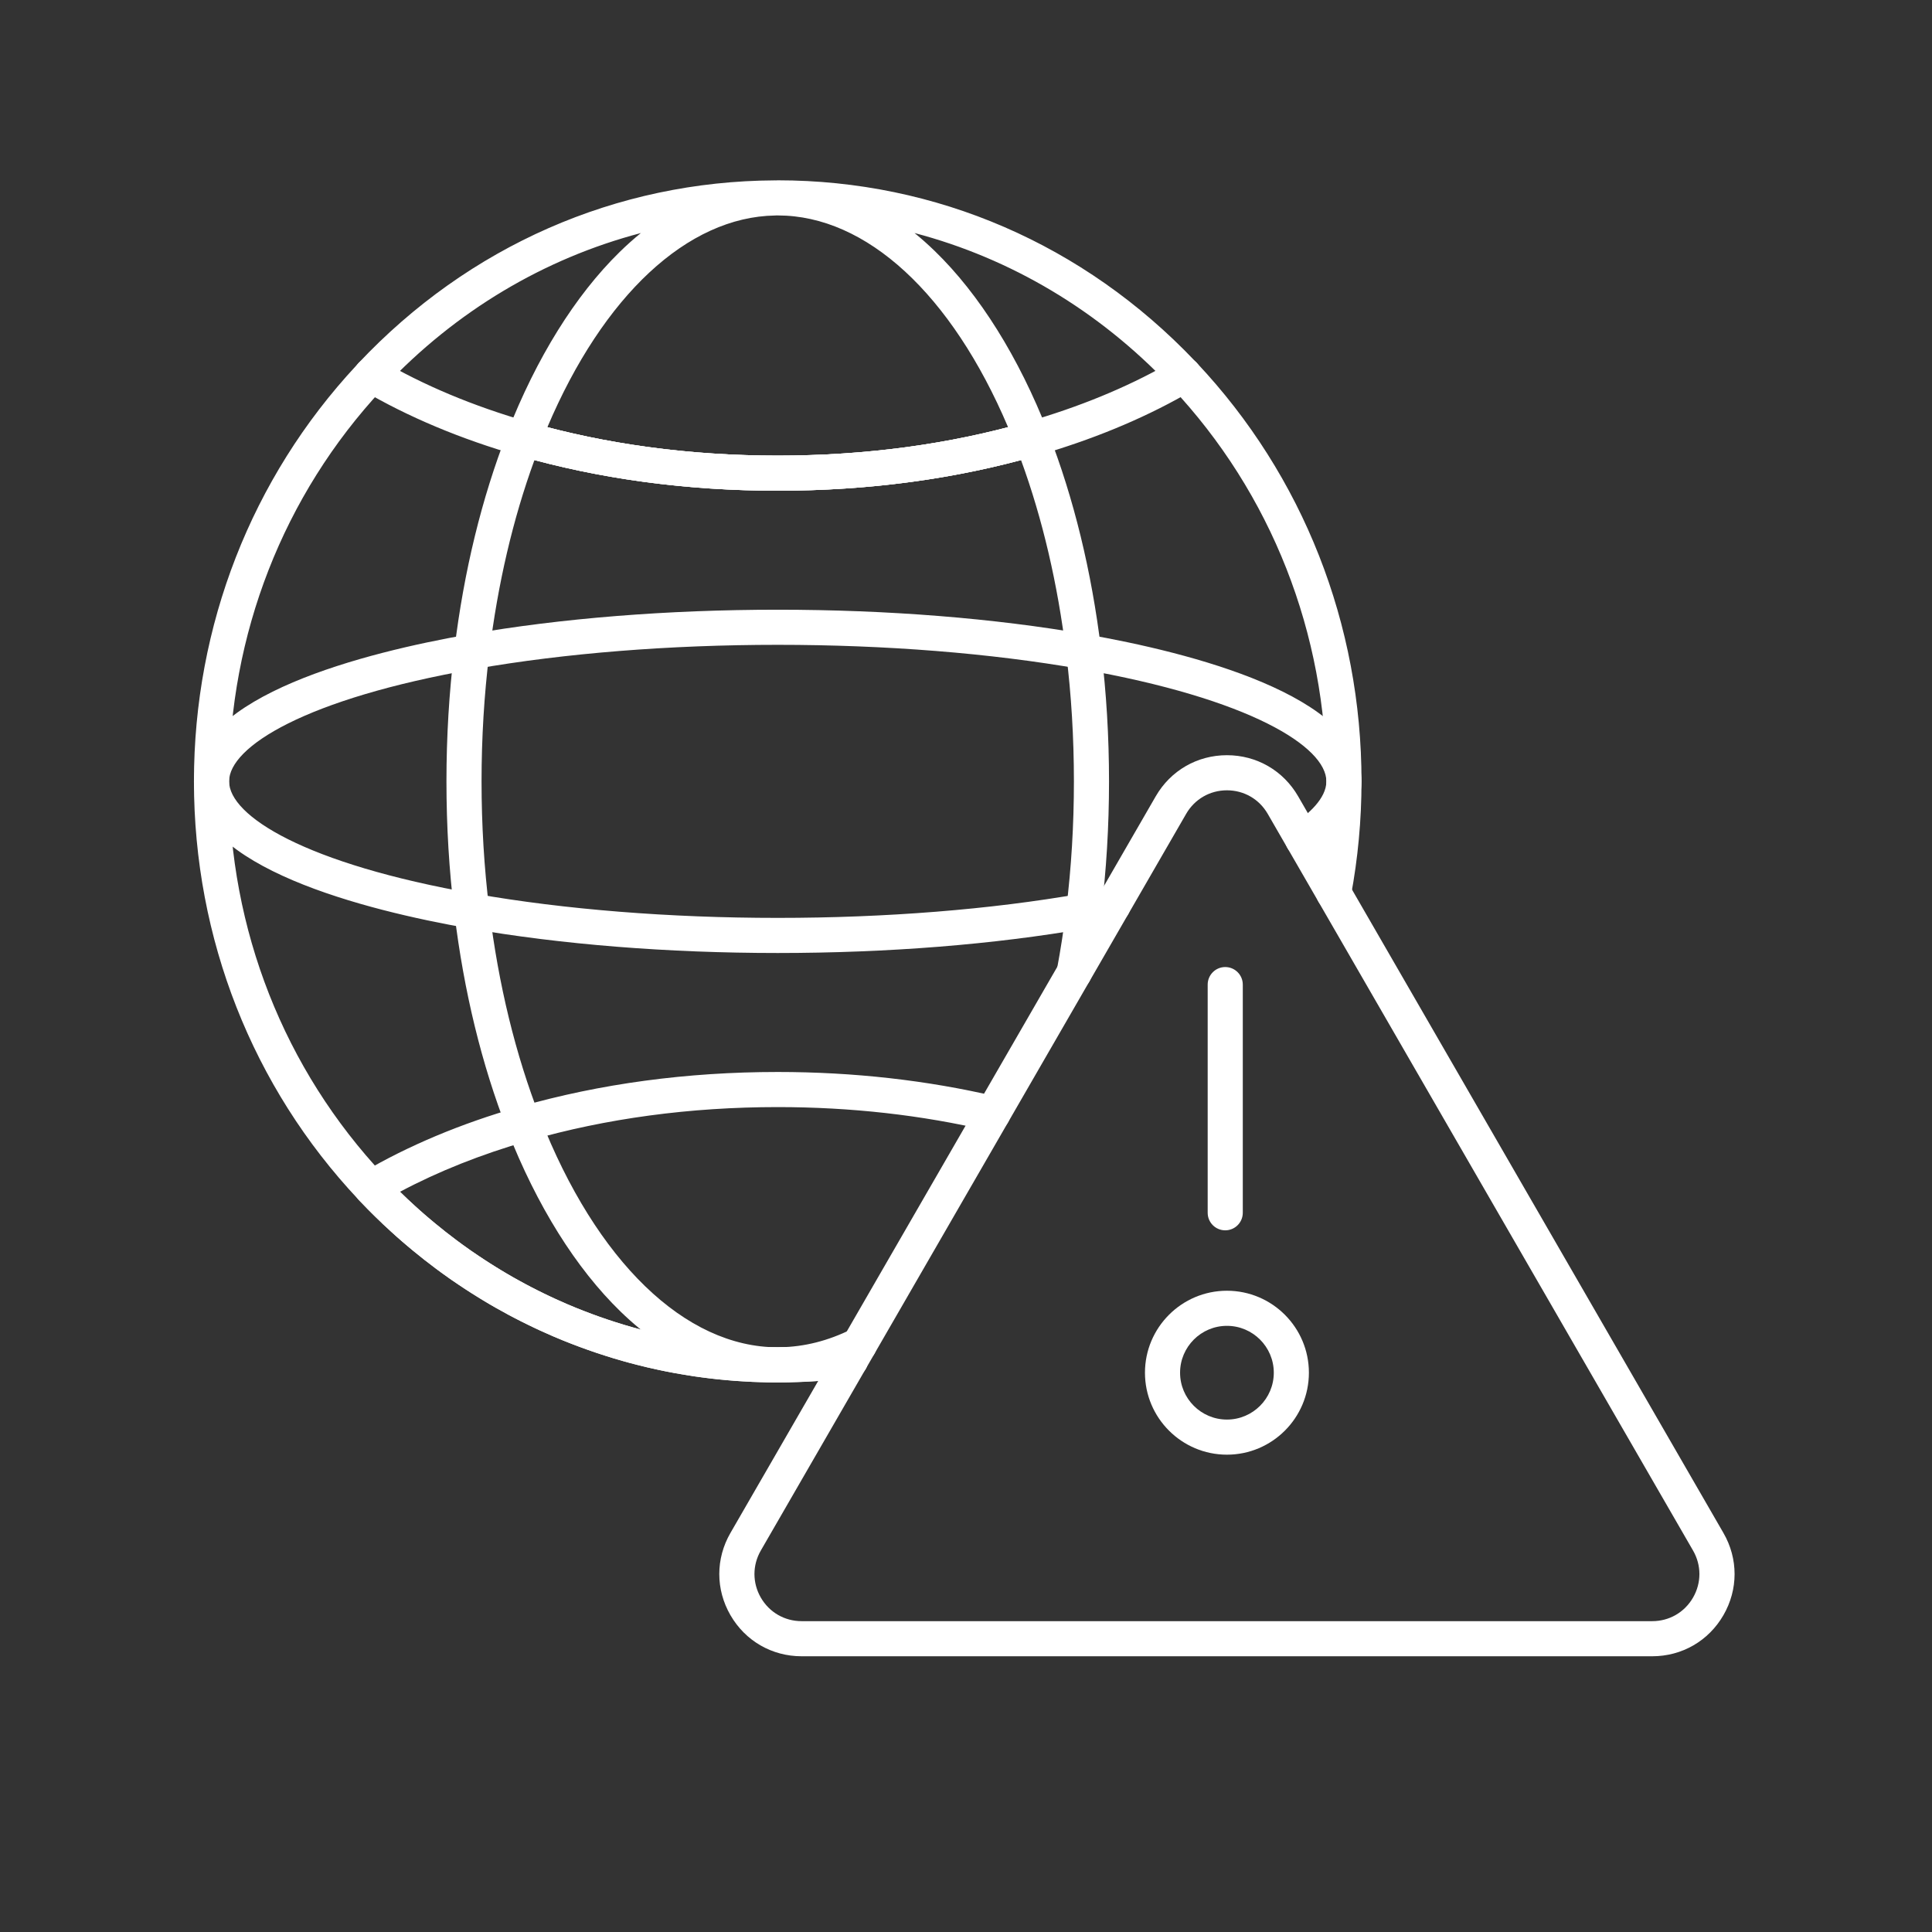 <svg xmlns="http://www.w3.org/2000/svg" xmlns:xlink="http://www.w3.org/1999/xlink" width="1000" viewBox="0 0 750 750" height="1000" preserveAspectRatio="xMidYMid meet"><rect x="0" y="0" width="750" height="750" fill="#333333" stroke="none"/><defs><clipPath id="1f43e32845"><path d="M 75 70.035 L 529 70.035 L 529 537 L 75 537 Z M 75 70.035 " clip-rule="nonzero"></path></clipPath></defs><g clip-path="url(#1f43e32845)"><path fill="#ffffff" d="M 301.914 536.648 C 299.496 536.648 297.309 536.617 295.23 536.551 C 294.141 536.527 293.016 536.484 291.895 536.43 C 289.258 536.301 287.234 536.18 285.324 536.039 C 284.312 535.961 283.312 535.875 282.305 535.789 L 282.059 535.766 C 279.613 535.551 277.465 535.328 275.484 535.082 C 274.59 534.98 273.633 534.855 272.66 534.723 C 271.68 534.605 270.699 534.461 269.719 534.316 L 269.594 534.297 C 269.336 534.266 269.109 534.23 268.891 534.191 C 266.621 533.84 264.293 533.453 261.973 533.039 C 260.762 532.816 259.586 532.59 258.422 532.359 C 257.438 532.156 256.508 531.969 255.574 531.766 C 252.746 531.16 249.93 530.504 247.238 529.812 C 246.34 529.586 245.406 529.34 244.488 529.094 C 243.637 528.867 242.766 528.621 241.895 528.375 L 241.742 528.332 C 239.281 527.629 237.059 526.961 234.934 526.281 C 233.824 525.934 232.676 525.559 231.543 525.172 C 230.438 524.793 229.332 524.418 228.227 524.027 C 227.355 523.719 226.488 523.398 225.617 523.078 L 224.938 522.832 C 223.816 522.414 222.715 521.996 221.633 521.574 C 220.539 521.156 219.422 520.715 218.316 520.258 C 217.273 519.828 216.25 519.402 215.215 518.961 C 215.008 518.879 214.797 518.789 214.594 518.699 C 212.953 518 211.344 517.273 209.73 516.535 C 208.102 515.789 206.484 515.016 204.871 514.227 C 204.25 513.93 203.621 513.613 202.988 513.293 L 202.219 512.906 C 201.441 512.512 200.668 512.121 199.879 511.711 C 199.059 511.297 198.211 510.848 197.371 510.391 C 195.828 509.57 194.18 508.664 192.473 507.688 C 191.035 506.867 189.332 505.887 187.617 504.836 C 186.852 504.383 186.012 503.871 185.184 503.344 C 184.434 502.879 183.66 502.398 182.891 501.906 C 182.113 501.41 181.332 500.914 180.562 500.402 C 179.758 499.887 178.965 499.355 178.168 498.812 C 177.262 498.207 176.285 497.543 175.32 496.879 C 175.051 496.691 174.758 496.488 174.477 496.281 C 174.43 496.25 174.379 496.219 174.336 496.184 C 173.332 495.492 172.344 494.777 171.355 494.059 C 170.59 493.504 169.82 492.945 169.055 492.359 C 165.969 490.043 163.098 487.789 160.32 485.496 C 158.898 484.328 157.473 483.121 156.074 481.91 C 155.348 481.285 154.629 480.66 153.922 480.023 C 153.273 479.449 152.566 478.812 151.859 478.16 C 149.867 476.352 147.812 474.41 145.781 472.422 C 145.293 471.941 144.785 471.449 144.289 470.941 C 143.777 470.441 143.281 469.945 142.785 469.438 C 141.879 468.504 140.969 467.57 140.074 466.625 C 140 466.559 139.934 466.492 139.871 466.43 C 139.797 466.359 139.715 466.273 139.645 466.199 L 139.168 465.695 C 97.988 421.949 75.289 364.266 75.289 303.32 C 75.289 242.879 97.664 185.562 138.293 141.918 C 138.57 141.609 138.852 141.297 139.137 140.984 C 181.977 95.473 239.367 70.301 300.805 70.023 C 300.938 70.023 301.074 70.027 301.211 70.035 C 301.441 70.008 301.676 69.996 301.914 69.996 C 363.332 69.996 420.809 94.871 463.781 140.043 C 464.027 140.277 464.266 140.523 464.5 140.777 L 464.609 140.895 C 505.84 184.695 528.539 242.375 528.539 303.32 C 528.539 318.293 527.148 333.281 524.406 347.867 C 523.715 351.566 520.152 353.996 516.453 353.305 C 512.754 352.609 510.32 349.047 511.016 345.348 C 513.598 331.594 514.91 317.453 514.91 303.324 C 514.91 245.863 493.527 191.5 454.699 150.25 L 454.387 149.918 C 454.242 149.789 454.18 149.727 454.047 149.586 C 426.375 120.445 392.297 100.273 355.023 90.461 C 357.688 92.621 360.305 94.953 362.875 97.445 C 380.238 114.277 395.457 138.637 406.891 167.895 C 407.586 169.68 407.5 171.676 406.652 173.395 C 405.801 175.113 404.266 176.395 402.426 176.922 C 371.102 185.926 337.285 190.492 301.914 190.492 C 266.547 190.492 232.73 185.926 201.406 176.922 C 199.562 176.395 198.027 175.113 197.18 173.395 C 196.328 171.676 196.242 169.68 196.941 167.895 C 208.266 138.902 223.32 114.695 240.48 97.895 C 243.195 95.234 245.969 92.758 248.789 90.465 C 211.211 100.344 176.898 120.754 149.133 150.25 C 148.965 150.434 148.723 150.695 148.496 150.957 C 148.445 151.02 148.391 151.074 148.34 151.133 C 110.023 192.254 88.918 246.305 88.918 303.324 C 88.918 360.781 110.305 415.145 149.133 456.395 L 149.445 456.727 C 149.566 456.836 149.68 456.949 149.793 457.066 C 150.703 458.031 151.629 458.984 152.555 459.934 C 152.988 460.379 153.418 460.809 153.863 461.242 C 153.902 461.281 153.945 461.324 153.988 461.367 C 154.418 461.809 154.859 462.238 155.305 462.668 C 157.23 464.555 159.16 466.379 161.059 468.102 C 161.727 468.719 162.359 469.293 162.996 469.852 C 163.691 470.477 164.34 471.039 164.988 471.598 C 166.297 472.73 167.633 473.863 168.984 474.973 C 171.609 477.141 174.316 479.266 177.277 481.488 C 178.004 482.039 178.684 482.535 179.367 483.031 C 180.281 483.695 181.195 484.359 182.121 484.996 C 182.145 485.012 182.16 485.023 182.18 485.039 C 182.309 485.125 182.43 485.211 182.543 485.297 C 182.656 485.379 182.859 485.52 183.051 485.652 C 183.965 486.285 184.883 486.906 185.801 487.52 C 186.559 488.039 187.246 488.496 187.949 488.945 C 187.984 488.969 188.02 488.992 188.059 489.016 C 188.77 489.492 189.496 489.953 190.223 490.418 C 190.953 490.883 191.672 491.328 192.391 491.773 C 192.414 491.793 192.492 491.84 192.516 491.855 C 193.215 492.301 193.93 492.734 194.641 493.156 C 196.285 494.16 197.883 495.078 199.234 495.852 C 200.828 496.766 202.359 497.609 203.789 498.363 C 203.82 498.379 203.855 498.398 203.891 498.418 C 204.613 498.816 205.352 499.203 206.086 499.578 C 206.887 499.992 207.641 500.375 208.395 500.758 L 209.102 501.113 C 209.676 501.402 210.246 501.688 210.82 501.965 C 212.359 502.715 213.875 503.441 215.406 504.145 C 216.926 504.84 218.453 505.527 220 506.188 C 220.047 506.207 220.094 506.227 220.137 506.25 C 220.137 506.25 220.18 506.27 220.215 506.281 C 220.285 506.309 220.359 506.34 220.434 506.371 C 221.461 506.809 222.48 507.234 223.512 507.66 C 224.504 508.07 225.52 508.469 226.531 508.855 C 227.578 509.262 228.613 509.656 229.645 510.039 L 230.309 510.285 C 231.133 510.586 231.949 510.887 232.773 511.176 C 233.836 511.555 234.887 511.914 235.941 512.273 C 236.965 512.621 238 512.961 239.039 513.285 C 241.07 513.934 243.164 514.562 245.473 515.223 L 245.605 515.262 C 246.398 515.484 247.191 515.711 247.996 515.922 C 248.871 516.16 249.727 516.387 250.582 516.602 C 253.137 517.254 255.77 517.871 258.445 518.441 C 259.34 518.637 260.211 518.812 261.078 518.988 C 262.172 519.203 263.289 519.422 264.402 519.625 C 266.625 520.023 268.891 520.398 271.098 520.738 C 271.176 520.75 271.254 520.762 271.332 520.777 L 271.688 520.828 C 272.578 520.957 273.465 521.09 274.352 521.195 C 274.395 521.199 274.438 521.207 274.484 521.211 C 275.359 521.336 276.219 521.445 277.094 521.547 C 278.984 521.781 280.969 521.988 283.238 522.184 L 283.477 522.207 C 284.434 522.289 285.383 522.371 286.34 522.441 C 288.125 522.574 290.047 522.691 292.562 522.812 C 293.57 522.863 294.578 522.898 295.602 522.926 C 297.586 522.988 299.637 523.016 301.914 523.016 C 302.121 523.016 302.316 523.02 302.523 523.004 C 302.668 522.996 302.816 522.988 302.965 522.988 C 311.816 522.949 320.668 522.352 329.273 521.207 C 333 520.707 336.43 523.332 336.926 527.062 C 337.422 530.793 334.801 534.219 331.07 534.715 C 321.953 535.93 312.582 536.566 303.215 536.617 C 302.777 536.645 302.359 536.648 301.914 536.648 Z M 271.23 520.766 L 271.25 520.77 C 271.242 520.77 271.238 520.77 271.23 520.766 Z M 220.074 506.234 C 220.078 506.234 220.078 506.234 220.082 506.238 C 220.078 506.234 220.078 506.234 220.074 506.234 Z M 149.078 456.414 C 149.082 456.418 149.082 456.418 149.086 456.422 C 149.082 456.418 149.082 456.418 149.078 456.414 Z M 149.066 456.406 C 149.07 456.406 149.07 456.41 149.078 456.414 C 149.074 456.41 149.07 456.406 149.066 456.406 Z M 212.492 165.836 C 240.527 173.156 270.566 176.867 301.914 176.867 C 333.262 176.867 363.301 173.156 391.332 165.836 C 369.418 114.199 336.332 83.633 301.914 83.633 C 301.789 83.633 301.664 83.629 301.539 83.621 C 301.344 83.641 301.141 83.652 300.938 83.656 C 266.902 84.18 234.18 114.734 212.492 165.836 Z M 212.492 165.836 " fill-opacity="1" fill-rule="nonzero"></path></g><path fill="#ffffff" d="M 301.914 536.648 C 280.555 536.648 259.473 527.156 240.953 509.203 C 223.59 492.371 208.371 468.012 196.941 438.754 C 187.008 413.312 180.094 384.965 176.387 354.5 C 176.383 354.457 176.379 354.41 176.371 354.367 C 174.34 337.879 173.312 320.707 173.312 303.324 C 173.312 285.957 174.34 268.781 176.375 252.277 C 176.379 252.234 176.383 252.191 176.391 252.148 C 180.094 221.703 187.008 193.359 196.941 167.898 C 198.223 164.617 201.785 162.855 205.172 163.824 C 235.273 172.48 267.82 176.867 301.918 176.867 C 336.012 176.867 368.559 172.477 398.66 163.824 C 402.039 162.855 405.613 164.617 406.891 167.898 C 416.824 193.359 423.738 221.703 427.445 252.148 C 427.449 252.195 427.453 252.238 427.457 252.285 C 429.488 268.781 430.52 285.953 430.52 303.324 C 430.52 320.711 429.488 337.887 427.457 354.375 C 427.453 354.414 427.449 354.457 427.445 354.5 C 426.457 362.637 425.195 370.828 423.691 378.848 C 423 382.547 419.43 384.984 415.738 384.289 C 412.039 383.594 409.602 380.035 410.297 376.336 C 411.738 368.648 412.949 360.793 413.898 352.984 C 413.902 352.934 413.91 352.879 413.914 352.828 C 415.891 336.855 416.891 320.199 416.891 303.324 C 416.891 286.461 415.891 269.809 413.914 253.82 C 413.91 253.77 413.902 253.719 413.898 253.668 C 410.605 226.688 404.715 201.469 396.363 178.605 C 366.754 186.5 335.016 190.496 301.914 190.496 C 268.816 190.496 237.078 186.5 207.465 178.605 C 199.117 201.469 193.223 226.688 189.934 253.672 C 189.926 253.723 189.922 253.773 189.914 253.82 C 187.941 269.812 186.938 286.465 186.938 303.324 C 186.938 320.199 187.941 336.855 189.914 352.828 C 189.922 352.879 189.926 352.934 189.934 352.984 C 193.504 382.27 200.133 409.457 209.637 433.797 C 231.465 489.664 265.965 523.02 301.914 523.02 C 302.121 523.02 302.316 523.023 302.523 523.012 C 302.641 523.004 302.762 522.996 302.883 522.996 C 312.23 522.844 321.523 520.492 330.512 516.012 C 333.875 514.332 337.973 515.699 339.652 519.066 C 341.332 522.434 339.961 526.527 336.594 528.207 C 325.82 533.582 314.605 536.41 303.262 536.621 C 302.809 536.645 302.375 536.648 301.914 536.648 Z M 301.914 536.648 " fill-opacity="1" fill-rule="nonzero"></path><path fill="#ffffff" d="M 301.914 190.5 C 266.547 190.5 232.734 185.934 201.41 176.922 C 178.812 170.426 158.395 161.859 140.719 151.457 C 137.473 149.547 136.391 145.371 138.301 142.129 C 140.207 138.887 144.383 137.801 147.629 139.711 C 164.32 149.531 183.68 157.645 205.176 163.824 C 235.273 172.48 267.82 176.867 301.914 176.867 C 336.004 176.867 368.551 172.48 398.648 163.824 C 418.805 158.027 437.137 150.5 453.133 141.461 C 454.191 140.875 455.188 140.309 456.184 139.719 C 459.422 137.801 463.602 138.875 465.52 142.109 C 467.434 145.352 466.363 149.531 463.125 151.445 C 462.012 152.105 460.895 152.746 459.781 153.359 C 442.918 162.891 423.602 170.828 402.418 176.922 C 371.094 185.93 337.281 190.5 301.914 190.5 Z M 301.914 190.5 " fill-opacity="1" fill-rule="nonzero"></path><path fill="#ffffff" d="M 301.914 536.66 C 299.34 536.66 297.203 536.625 295.184 536.551 C 294.141 536.527 293.016 536.484 291.895 536.43 C 289.48 536.324 287.324 536.199 285.344 536.039 C 284.219 535.969 283.102 535.871 281.977 535.758 C 279.613 535.551 277.465 535.328 275.484 535.082 C 274.59 534.98 273.633 534.859 272.66 534.723 C 271.68 534.605 270.699 534.461 269.719 534.32 L 269.594 534.301 C 269.348 534.27 269.125 534.234 268.914 534.195 C 266.559 533.844 264.211 533.453 261.938 533.035 C 260.742 532.816 259.559 532.594 258.363 532.348 C 257.438 532.16 256.504 531.973 255.574 531.77 C 252.766 531.184 249.93 530.52 247.207 529.809 C 246.34 529.59 245.406 529.344 244.484 529.098 C 243.57 528.855 242.641 528.605 241.707 528.328 C 239.297 527.652 237.07 526.977 234.895 526.27 C 233.82 525.938 232.672 525.562 231.539 525.176 C 230.48 524.832 229.344 524.441 228.219 524.027 C 227.109 523.648 226.004 523.242 224.91 522.824 C 223.789 522.422 222.672 521.996 221.566 521.555 C 220.539 521.16 219.418 520.719 218.312 520.262 C 217.297 519.855 216.219 519.41 215.152 518.941 C 214.965 518.867 214.777 518.785 214.586 518.699 C 212.949 518 211.34 517.277 209.727 516.539 C 208.125 515.816 206.484 515.039 204.883 514.238 C 204.031 513.84 203.184 513.418 202.348 512.98 C 201.504 512.57 200.668 512.145 199.836 511.695 C 199.008 511.273 198.18 510.84 197.363 510.391 C 195.82 509.574 194.176 508.664 192.469 507.691 C 191.031 506.871 189.332 505.887 187.613 504.84 C 186.879 504.402 186.074 503.914 185.277 503.406 C 184.473 502.926 183.684 502.426 182.906 501.918 C 182.105 501.422 181.312 500.914 180.527 500.383 C 179.754 499.887 178.992 499.379 178.23 498.855 C 177.234 498.207 176.246 497.531 175.266 496.844 C 175.043 496.691 174.754 496.488 174.473 496.285 C 174.426 496.254 174.379 496.219 174.336 496.188 C 173.336 495.496 172.344 494.777 171.355 494.059 C 170.586 493.504 169.82 492.945 169.055 492.359 C 165.984 490.074 163.105 487.809 160.305 485.484 C 158.992 484.418 157.535 483.191 156.043 481.887 C 155.348 481.285 154.629 480.66 153.922 480.023 C 153.273 479.449 152.566 478.812 151.859 478.16 C 149.879 476.379 147.812 474.426 145.766 472.406 C 145.289 471.941 144.781 471.449 144.285 470.941 C 143.777 470.441 143.281 469.949 142.785 469.438 C 141.773 468.43 140.723 467.348 139.684 466.242 L 139.168 465.695 C 137.766 464.184 137.129 462.117 137.426 460.078 C 137.727 458.035 138.934 456.242 140.711 455.195 C 158.43 444.766 178.852 436.195 201.406 429.723 C 201.48 429.703 201.551 429.684 201.625 429.664 C 232.953 420.691 266.695 416.141 301.914 416.141 C 331.359 416.141 359.965 419.359 386.938 425.703 C 390.602 426.566 392.875 430.234 392.012 433.898 C 391.152 437.562 387.477 439.832 383.816 438.973 C 357.867 432.867 330.309 429.77 301.914 429.77 C 267.891 429.77 235.344 434.16 205.18 442.824 C 205.109 442.844 205.039 442.863 204.965 442.883 C 186.789 448.109 170.121 454.746 155.281 462.652 C 155.289 462.66 155.297 462.664 155.305 462.672 C 157.242 464.582 159.16 466.395 161.039 468.09 C 161.727 468.723 162.359 469.297 162.996 469.855 C 163.688 470.48 164.34 471.043 164.984 471.605 C 166.379 472.82 167.703 473.941 168.953 474.949 C 171.625 477.172 174.324 479.289 177.262 481.48 C 178 482.047 178.684 482.539 179.363 483.035 C 180.277 483.699 181.195 484.363 182.121 485.004 C 182.141 485.016 182.16 485.031 182.18 485.043 C 182.309 485.129 182.43 485.215 182.543 485.301 C 182.656 485.387 182.859 485.523 183.051 485.656 C 183.98 486.312 184.863 486.91 185.746 487.488 C 185.785 487.516 185.828 487.543 185.867 487.57 C 186.559 488.043 187.246 488.5 187.949 488.949 C 188.008 488.988 188.066 489.027 188.125 489.066 C 188.793 489.523 189.473 489.953 190.148 490.375 C 190.191 490.402 190.234 490.43 190.273 490.453 C 190.945 490.891 191.629 491.328 192.324 491.738 C 192.387 491.777 192.449 491.816 192.512 491.859 C 193.215 492.305 193.926 492.738 194.641 493.16 C 196.285 494.164 197.879 495.082 199.23 495.855 C 200.828 496.77 202.359 497.613 203.785 498.367 C 203.82 498.387 203.852 498.402 203.887 498.422 C 204.613 498.82 205.348 499.207 206.082 499.582 C 206.133 499.609 206.184 499.633 206.234 499.66 C 206.945 500.047 207.66 500.406 208.387 500.762 C 208.453 500.793 208.52 500.824 208.582 500.859 C 209.297 501.234 210.02 501.594 210.742 501.934 C 210.797 501.957 210.848 501.984 210.898 502.008 C 212.363 502.742 213.863 503.453 215.359 504.129 C 216.926 504.844 218.449 505.531 220 506.191 C 220.043 506.211 220.09 506.23 220.133 506.25 C 220.133 506.25 220.176 506.27 220.211 506.285 C 220.312 506.324 220.418 506.367 220.52 506.41 C 221.484 506.84 222.461 507.242 223.438 507.633 C 224.504 508.07 225.516 508.473 226.527 508.859 C 227.594 509.285 228.582 509.664 229.57 510.016 C 229.621 510.035 229.664 510.051 229.715 510.07 C 230.703 510.449 231.703 510.812 232.703 511.156 C 232.758 511.176 232.812 511.195 232.867 511.215 C 233.848 511.578 234.84 511.918 235.844 512.242 C 236.965 512.625 238 512.961 239.035 513.285 C 241.117 513.965 243.188 514.586 245.434 515.215 C 245.469 515.227 245.508 515.234 245.543 515.246 C 246.355 515.488 247.168 515.707 247.992 515.926 C 248.871 516.16 249.727 516.387 250.582 516.602 C 253.156 517.273 255.766 517.883 258.414 518.438 C 259.336 518.637 260.207 518.812 261.078 518.988 C 262.223 519.227 263.305 519.426 264.398 519.629 C 266.574 520.027 268.816 520.398 271.066 520.734 C 271.156 520.75 271.242 520.762 271.332 520.781 L 271.688 520.828 C 272.574 520.961 273.465 521.09 274.352 521.195 C 274.395 521.203 274.438 521.207 274.484 521.215 C 275.355 521.336 276.219 521.449 277.09 521.547 C 278.984 521.781 280.969 521.988 283.238 522.188 C 284.301 522.289 285.27 522.375 286.254 522.438 C 286.297 522.441 286.336 522.445 286.379 522.445 C 288.203 522.594 290.211 522.711 292.52 522.812 C 293.566 522.863 294.578 522.902 295.598 522.926 C 297.535 522.996 299.512 523.031 301.914 523.031 C 311.051 523.031 320.254 522.426 329.262 521.234 C 332.992 520.738 336.418 523.363 336.91 527.094 C 337.406 530.824 334.781 534.25 331.051 534.742 C 321.453 536.016 311.648 536.66 301.914 536.66 Z M 271.555 520.828 C 271.559 520.828 271.566 520.832 271.57 520.832 C 271.566 520.832 271.559 520.828 271.555 520.828 Z M 271.539 520.824 C 271.543 520.824 271.551 520.828 271.555 520.828 C 271.551 520.828 271.547 520.824 271.539 520.824 Z M 271.535 520.824 C 271.535 520.824 271.539 520.824 271.539 520.824 C 271.539 520.824 271.535 520.824 271.535 520.824 Z M 271.23 520.766 L 271.246 520.77 C 271.242 520.77 271.234 520.77 271.23 520.766 Z M 220.074 506.234 C 220.078 506.234 220.078 506.234 220.082 506.238 C 220.078 506.234 220.078 506.234 220.074 506.234 Z M 220.074 506.234 " fill-opacity="1" fill-rule="nonzero"></path><path fill="#ffffff" d="M 301.914 369.953 C 259.207 369.953 217.734 366.641 181.977 360.375 C 142.137 353.395 75.301 336.703 75.301 303.324 C 75.301 269.941 142.137 253.25 181.977 246.27 C 217.73 240.004 259.203 236.691 301.914 236.691 C 344.625 236.691 386.098 240.004 421.852 246.27 C 461.691 253.25 528.523 269.941 528.523 303.324 C 528.523 313.5 522.117 322.961 509.477 331.445 C 506.355 333.543 502.121 332.711 500.023 329.586 C 497.926 326.461 498.758 322.227 501.883 320.129 C 507.82 316.145 514.895 309.992 514.895 303.324 C 514.895 289.926 485.398 271.238 419.5 259.695 C 384.508 253.562 343.848 250.32 301.914 250.32 C 259.98 250.32 219.32 253.562 184.328 259.695 C 118.43 271.238 88.93 289.926 88.93 303.324 C 88.93 316.719 118.43 335.406 184.328 346.949 C 219.324 353.082 259.984 356.324 301.914 356.324 C 343.844 356.324 384.504 353.082 419.5 346.949 C 423.348 346.281 427.105 345.578 430.68 344.852 C 434.367 344.102 437.965 346.488 438.711 350.176 C 439.461 353.863 437.078 357.461 433.391 358.207 C 429.688 358.961 425.805 359.688 421.84 360.375 C 386.094 366.641 344.621 369.953 301.914 369.953 Z M 301.914 369.953 " fill-opacity="1" fill-rule="nonzero"></path><path fill="#ffffff" d="M 641.398 642.961 L 311.191 642.961 C 299.652 642.961 289.324 636.996 283.555 627.004 C 277.785 617.012 277.785 605.082 283.555 595.09 L 448.656 309.121 C 454.426 299.133 464.758 293.168 476.297 293.168 C 487.832 293.168 498.164 299.133 503.934 309.121 L 669.035 595.09 C 674.805 605.082 674.805 617.012 669.035 627.004 C 663.266 636.996 652.934 642.961 641.398 642.961 Z M 460.461 315.938 L 295.355 601.906 C 292.051 607.629 292.051 614.465 295.355 620.191 C 298.66 625.914 304.582 629.332 311.191 629.332 L 641.398 629.332 C 648.004 629.332 653.926 625.914 657.23 620.191 C 660.535 614.465 660.535 607.629 657.23 601.906 L 492.129 315.938 C 488.824 310.215 482.906 306.797 476.297 306.797 C 469.684 306.797 463.766 310.215 460.461 315.938 Z M 460.461 315.938 " fill-opacity="1" fill-rule="nonzero"></path><path fill="#ffffff" d="M 475.637 477.613 C 471.871 477.613 468.82 474.562 468.82 470.801 L 468.82 382.223 C 468.82 378.461 471.871 375.406 475.637 375.406 C 479.398 375.406 482.449 378.461 482.449 382.223 L 482.449 470.801 C 482.449 474.562 479.398 477.613 475.637 477.613 Z M 475.637 477.613 " fill-opacity="1" fill-rule="nonzero"></path><path fill="#ffffff" d="M 476.293 564.703 C 458.75 564.703 444.473 550.43 444.473 532.883 C 444.473 515.336 458.746 501.062 476.293 501.062 C 493.84 501.062 508.113 515.336 508.113 532.883 C 508.113 550.43 493.84 564.703 476.293 564.703 Z M 476.293 514.691 C 466.262 514.691 458.102 522.852 458.102 532.883 C 458.102 542.914 466.262 551.074 476.293 551.074 C 486.324 551.074 494.484 542.914 494.484 532.883 C 494.484 522.852 486.324 514.691 476.293 514.691 Z M 476.293 514.691 " fill-opacity="1" fill-rule="nonzero"></path></svg>